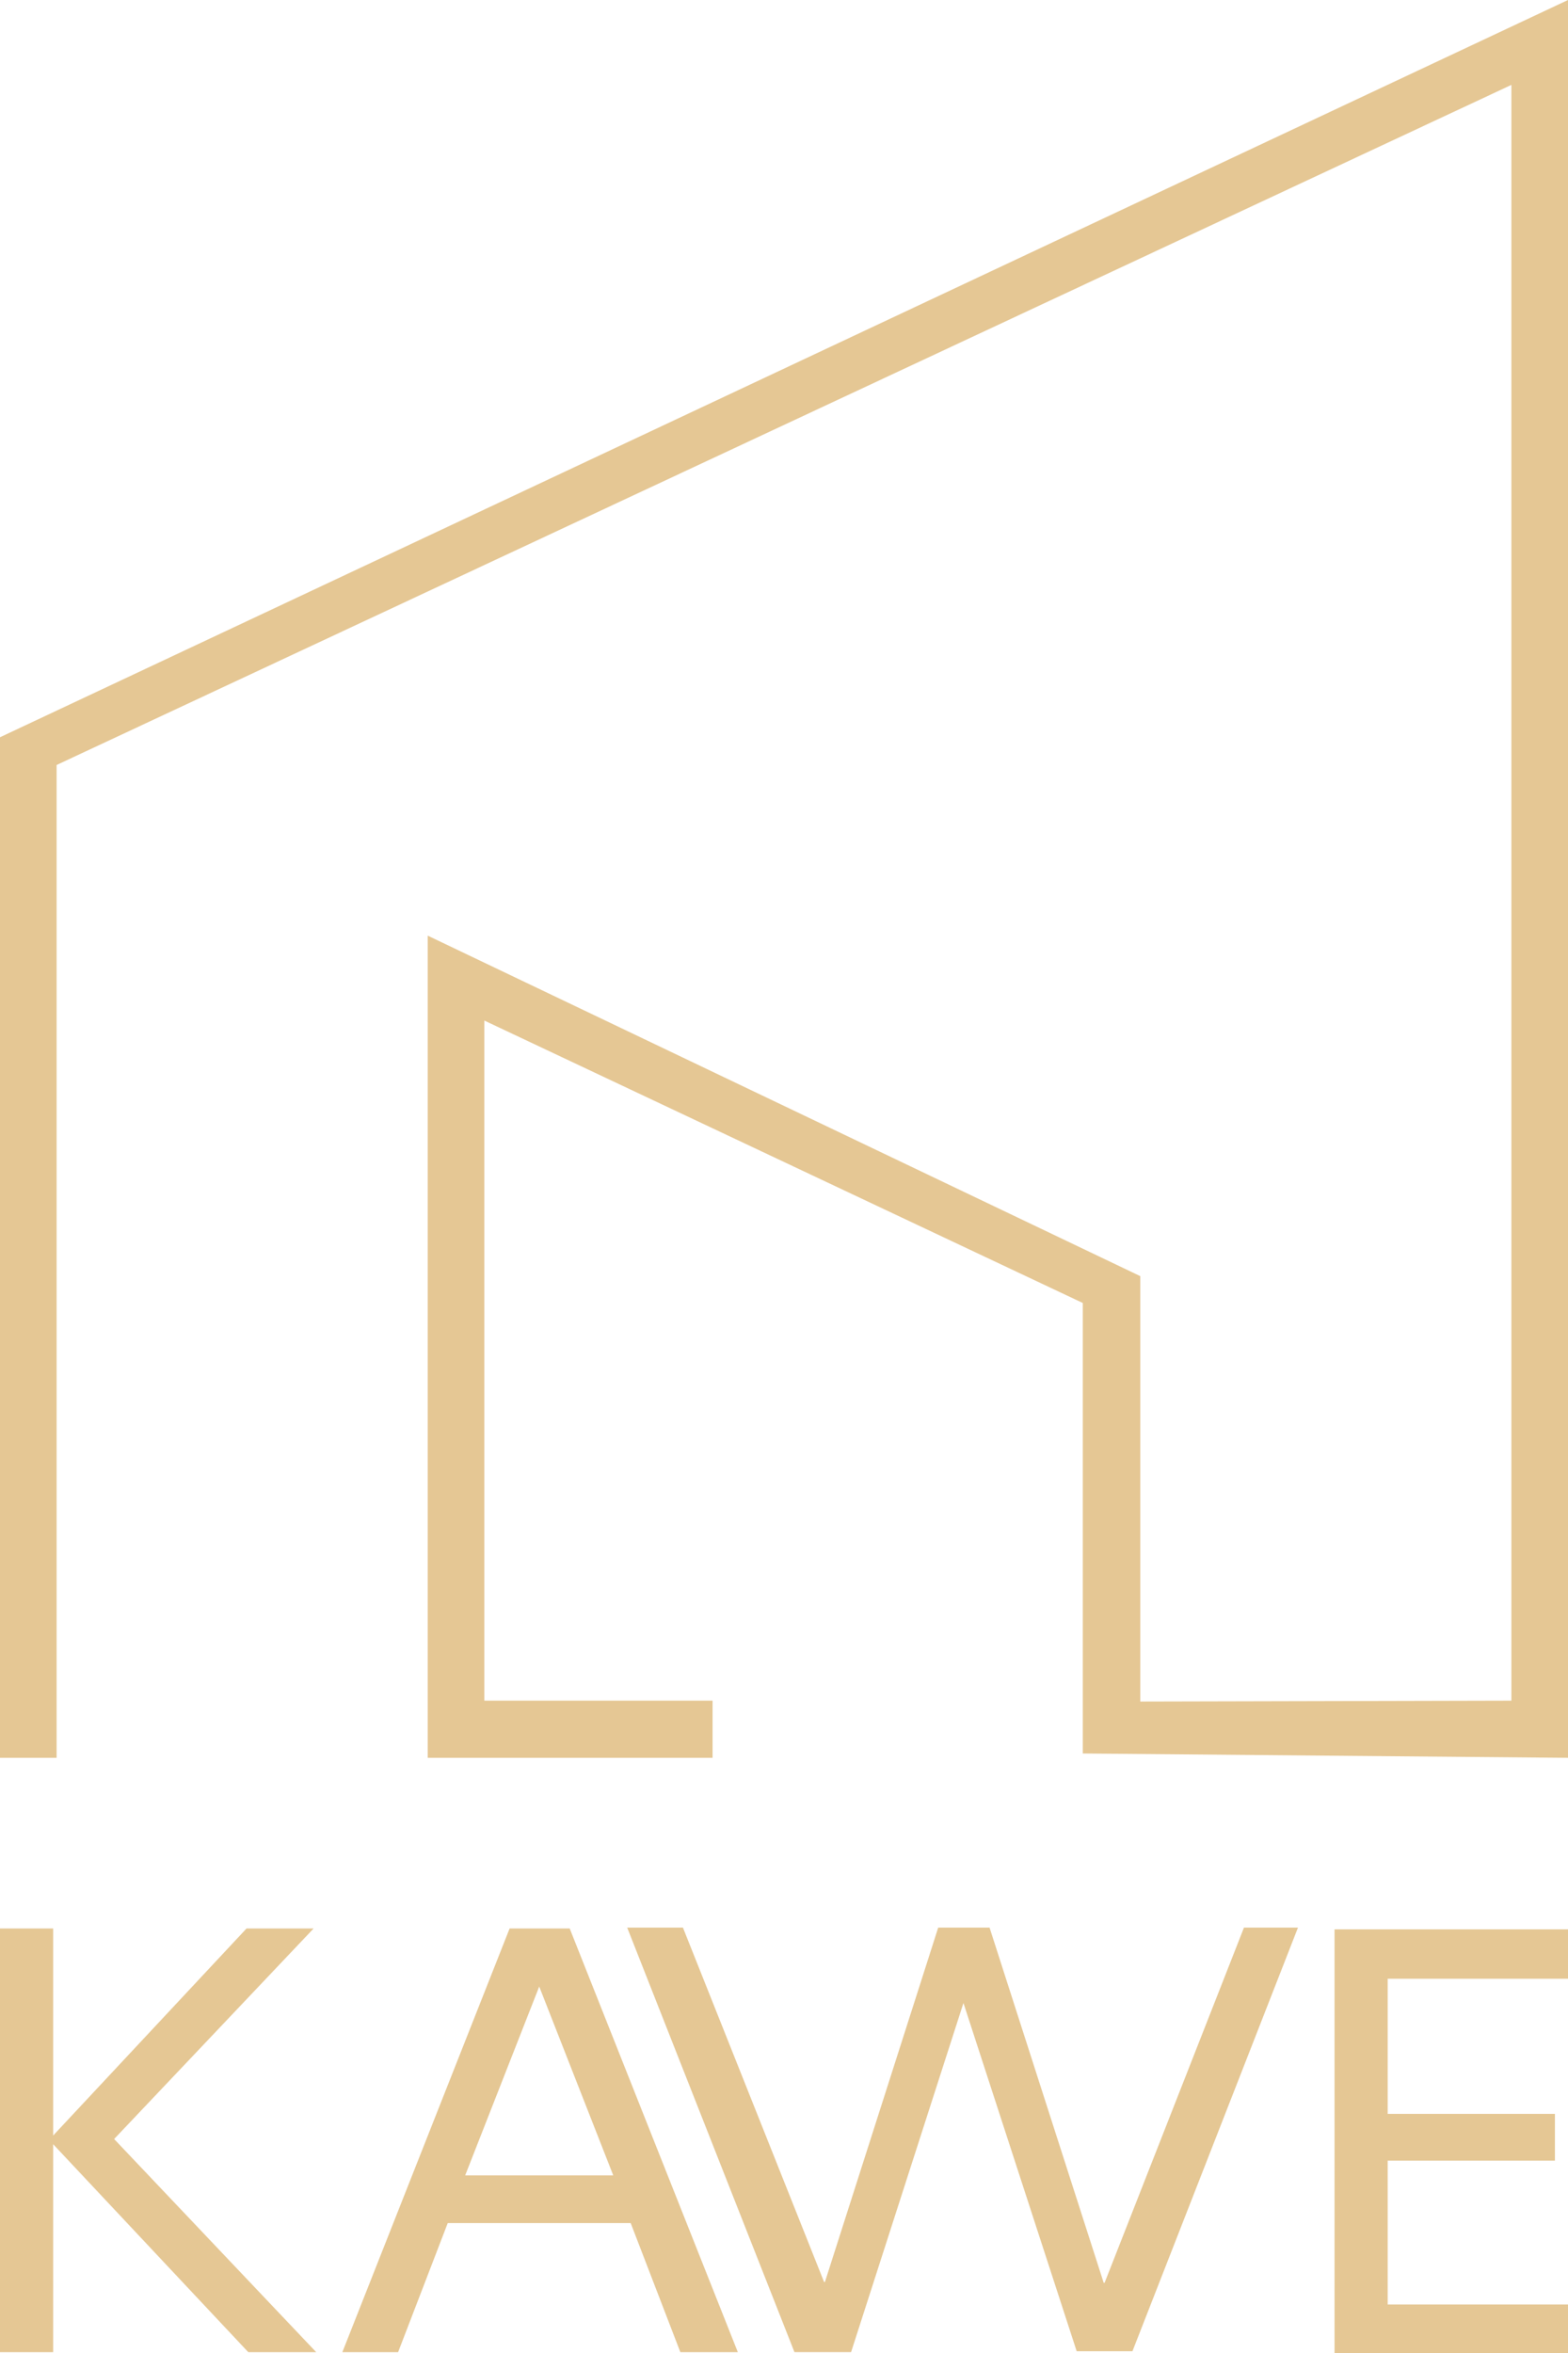 <svg width="74" height="111" viewBox="0 0 74 111" fill="none" xmlns="http://www.w3.org/2000/svg">
<g clip-path="url(#clip0_877_1229)">
<path d="M11.717 110.96L2.508 101.151V110.96H0V90.975H2.508V100.742L11.634 90.975H14.8L5.386 100.906L14.923 110.96H11.717Z" fill="#E5C794"/>
<path d="M32.108 110.96L29.764 104.87H21.131L18.788 110.96H16.157L24.05 90.975H26.887L34.821 110.96H32.108ZM21.953 102.622H28.942L25.448 93.713L21.953 102.622Z" fill="#E5C794"/>
<path d="M45.469 94.489L40.166 110.959H37.493L29.6 90.934H32.231L38.891 107.649H38.932L44.277 90.934H46.702L52.088 107.69H52.129L58.707 90.934H61.256L53.444 110.918H50.813L45.469 94.489Z" fill="#E5C794"/>
<path d="M62.982 91.015H74V93.345H65.49V99.72H73.383V101.927H65.49V108.711H74V111.041H62.982V91.015Z" fill="#E5C794"/>
<path d="M2.672 82.923H0V34.779L74 0V82.923L51.101 82.719V61.467L22.858 48.144V80.226H33.629V82.923H20.186V44.138L53.814 60.2V80.267L71.328 80.226V4.005L2.672 36.087V82.923Z" fill="#E5C794"/>
</g>
<defs>
<clipPath id="clip0_877_1229">
<rect width="74" height="111" fill="white"/>
</clipPath>
</defs>
</svg>
